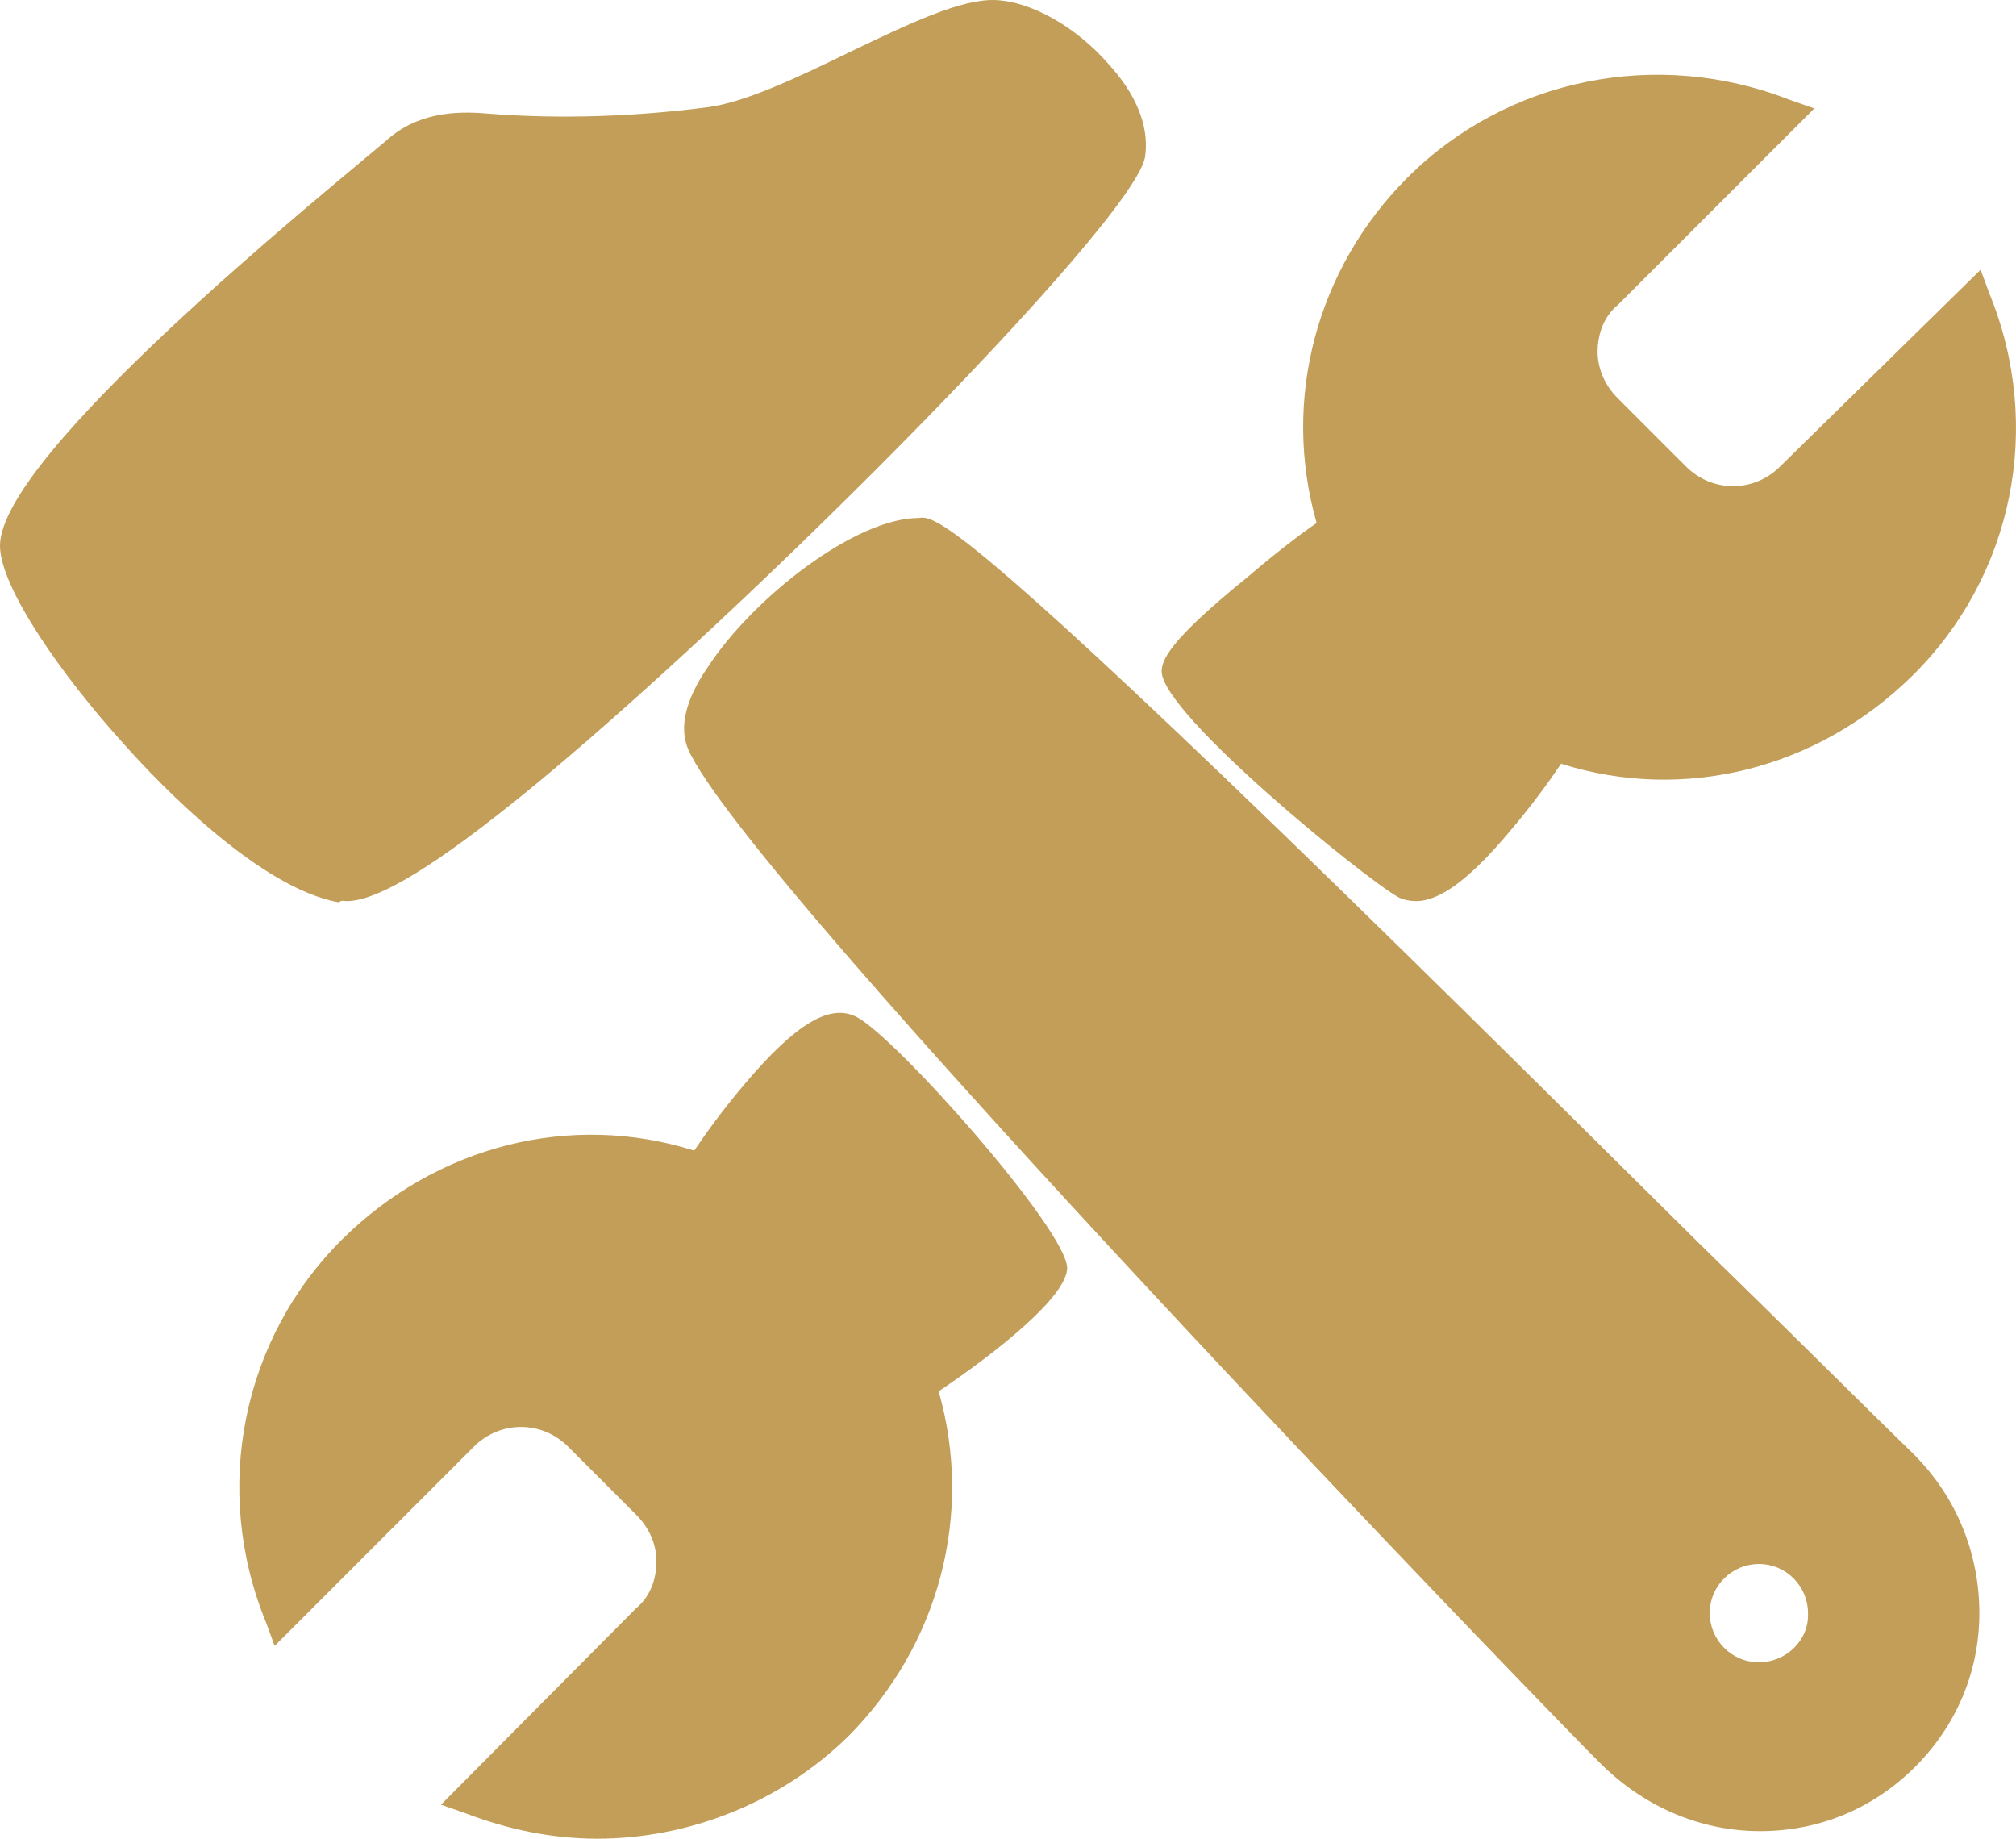 <?xml version="1.0" encoding="UTF-8"?>
<svg xmlns="http://www.w3.org/2000/svg" viewBox="20 26.996 160.008 145.904" fill="#c29e59">
  <g>
    <path d="M104.7 127.6c-.1-3.1-13.6-18.3-16.7-19.9-2.1-1.1-4.8.5-8.8 5.2-1.8 2.1-3.3 4.2-4.1 5.4-9.8-3.1-20.4-.4-27.9 7-8 7.9-10.4 19.9-6.1 30.4l.7 1.9 15.8-15.8c2.1-2.1 5.4-2.1 7.5 0l5.4 5.4c1 1 1.6 2.3 1.6 3.7s-.5 2.8-1.6 3.7L55 170.2l2 .7c3.4 1.3 6.9 2 10.4 2 7.3 0 14.6-2.9 19.9-8.1 7.2-7.2 10-17.6 7.2-27.4 4.9-3.3 10.2-7.6 10.2-9.8z"></path>
    <path d="M108 32.1c-2.6-3-6.2-5-9-5.1-2.7-.1-6.7 1.8-11.5 4.1-4.1 2-8.3 4-11.3 4.4-5.4.7-11.5 1-17.6.5-2.4-.2-5.5-.1-8 2.2C45.4 42.6 20 63.1 20 70.3c0 3.3 4.9 10.3 9.8 15.7 3.1 3.5 10.9 11.5 17.1 12.6.2-.2.4-.1.6-.1 1.6 0 4.7-1.1 12.2-7 16.5-12.9 50.9-47.3 51.2-52.2.3-2.4-.8-4.9-2.9-7.2z"></path>
    <path d="M171.9 142.4c-3-2.9-9.1-9-17-16.7-11.5-11.4-25.7-25.5-37.7-37C95.7 68.1 94 67.9 92.9 68.1c-5 0-13.1 6.3-16.7 11.8-1.8 2.6-2.3 4.8-1.6 6.5 4.4 10.4 69.7 77.9 72.6 80.7 3.4 3.3 7.8 5.2 12.5 5.2s9-1.8 12.3-5.1c3.3-3.3 5.1-7.6 5.1-12.2 0-4.7-1.8-9.2-5.2-12.6zm-12.3 16.5c-2.2 0-3.9-1.8-3.9-3.9 0-2.2 1.8-3.9 3.9-3.9 2.2 0 3.9 1.8 3.9 3.9.1 2.1-1.7 3.9-3.9 3.9z"></path>
    <path d="M177.9 50.3l-.7-1.9L161.3 64c-2.1 2.1-5.4 2.1-7.5 0l-5.4-5.4c-1-1-1.6-2.3-1.6-3.7 0-1.4.5-2.8 1.6-3.7L164 35.6l-2-.7c-10.5-4.1-22.4-1.7-30.3 6.2-7.2 7.2-10 17.6-7.2 27.4-1.2.8-3.4 2.5-5.5 4.3-6.3 5.1-6.8 6.6-6.8 7.5.1 3.4 16.1 16.4 18.8 17.9.4.2.9.3 1.4.3 1.9 0 4.3-1.8 7.4-5.5 1.8-2.1 3.3-4.2 4.1-5.4 9.8 3.1 20.4.4 27.9-7 8-7.9 10.4-19.8 6.1-30.3z"></path>
  </g>
</svg>
